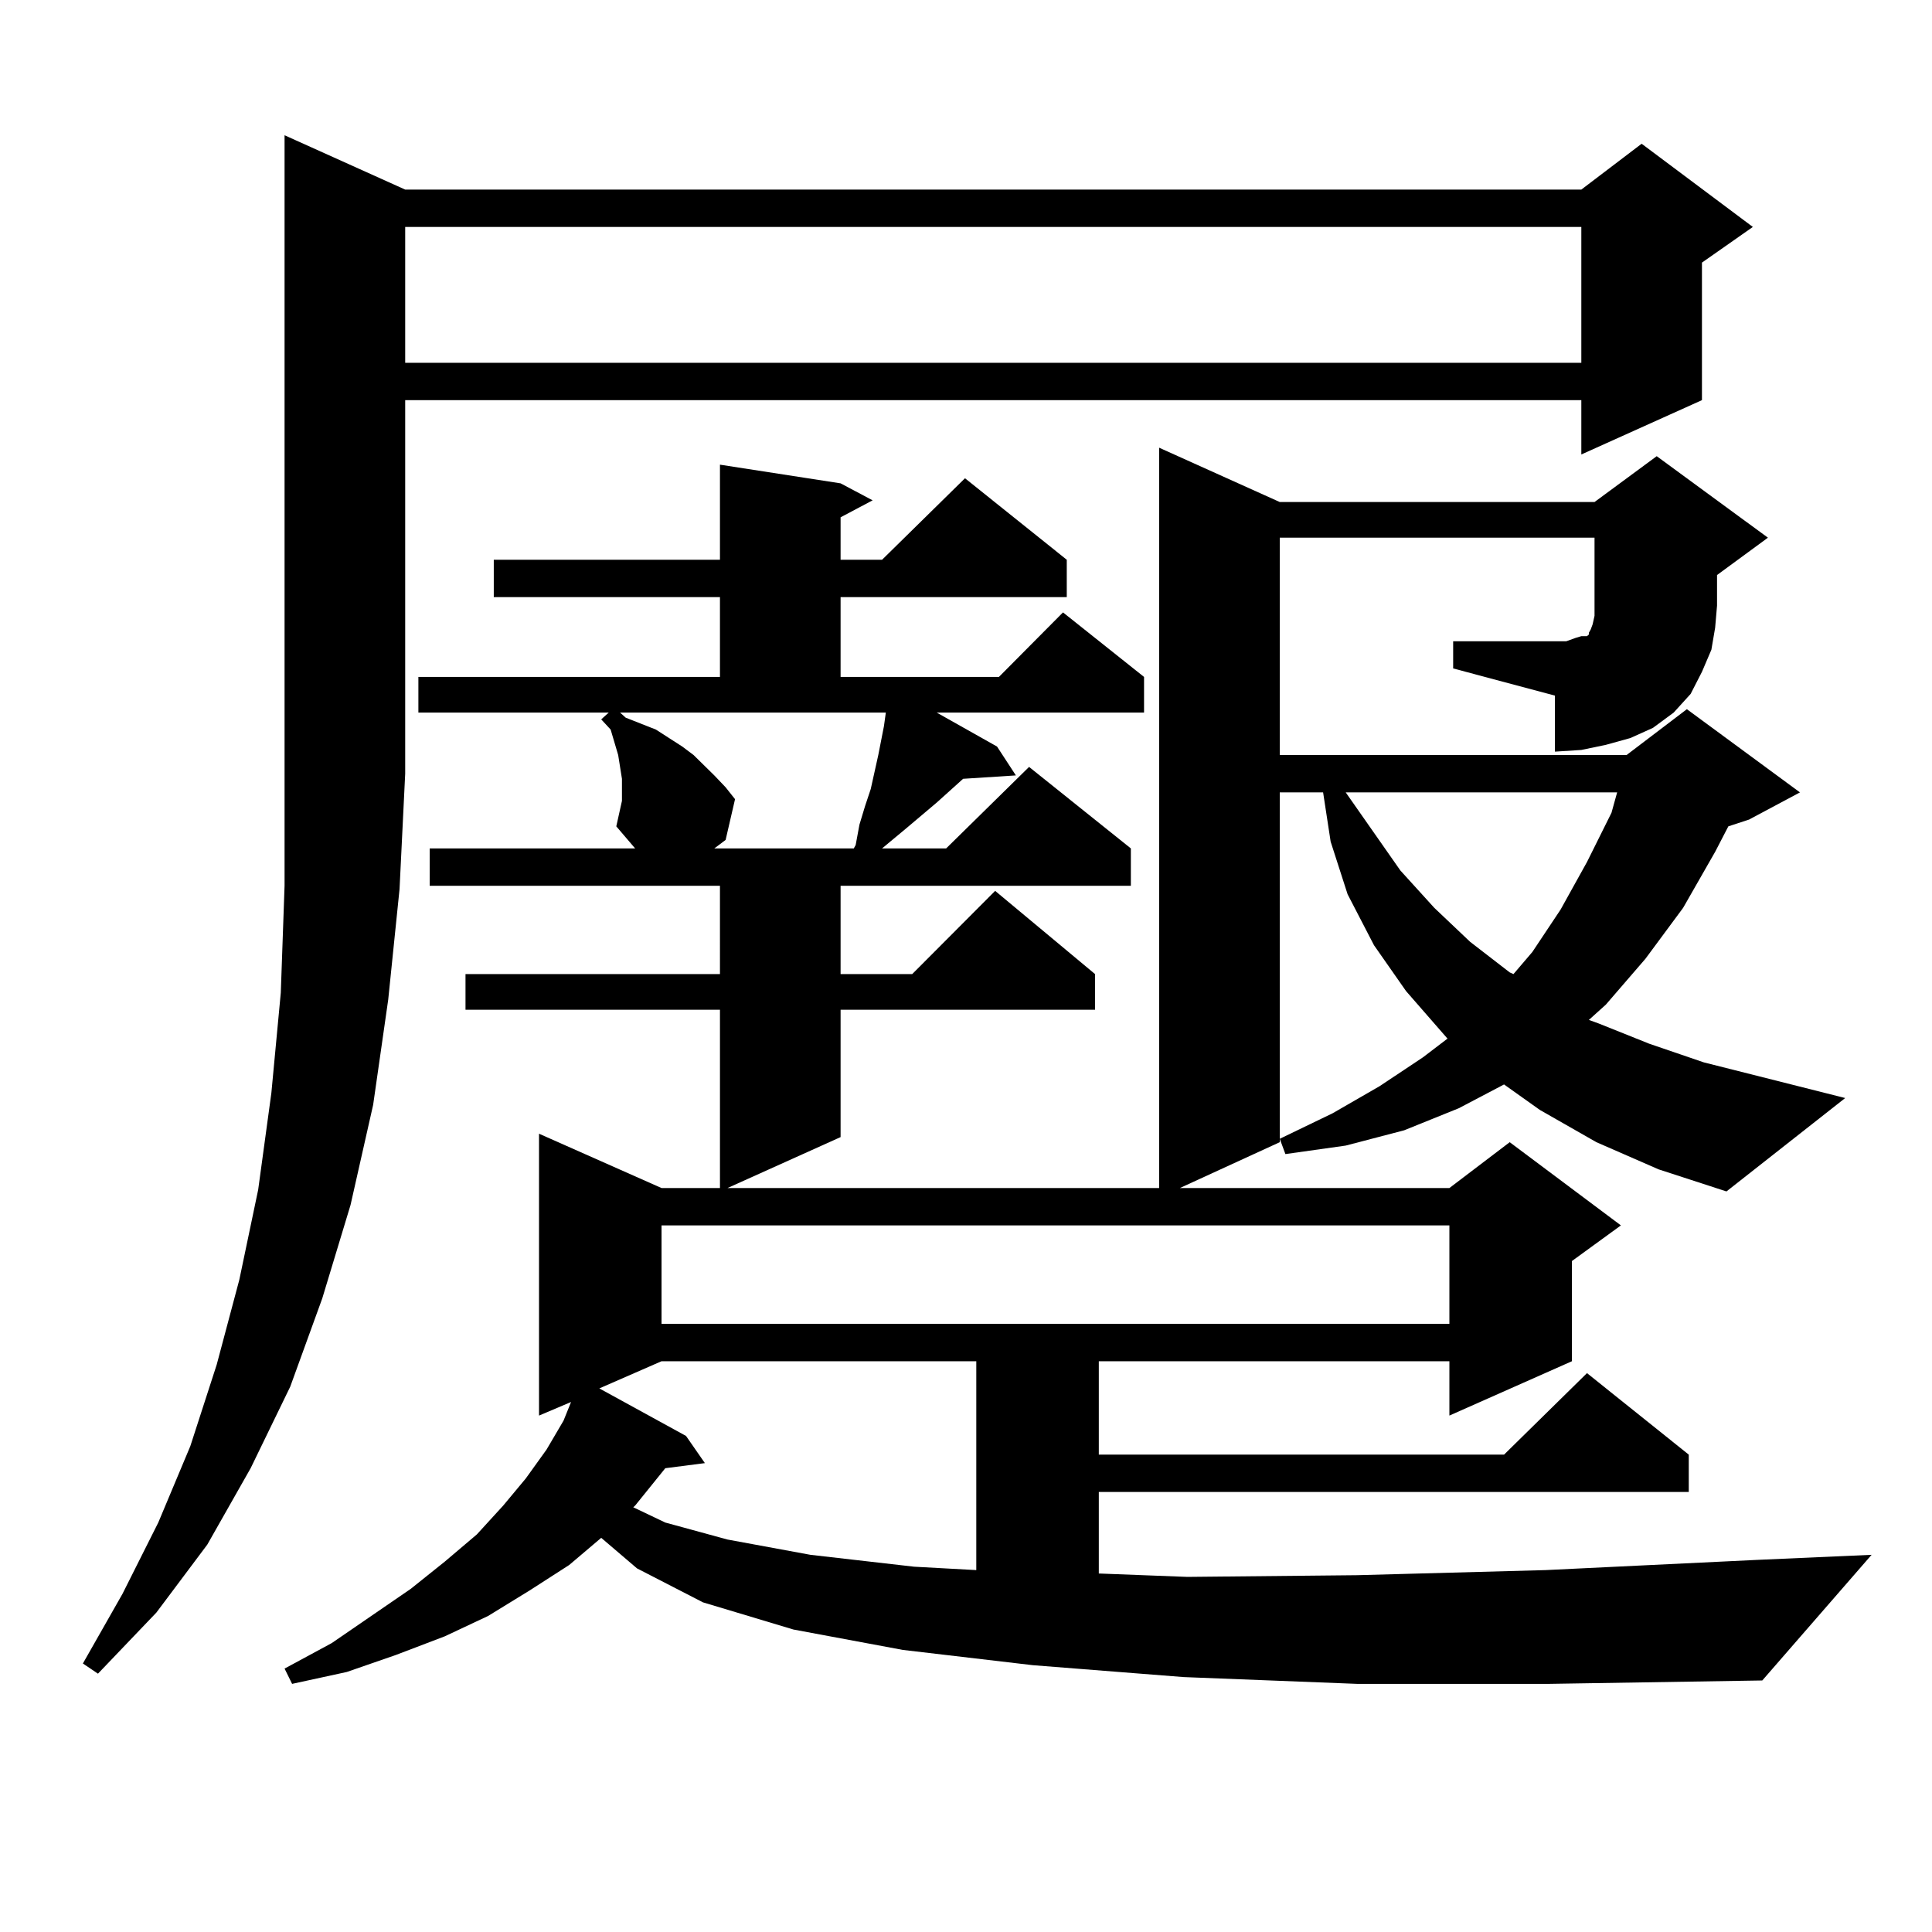 <?xml version="1.0" encoding="utf-8"?>
<!-- Generator: Adobe Illustrator 16.0.0, SVG Export Plug-In . SVG Version: 6.00 Build 0)  -->
<!DOCTYPE svg PUBLIC "-//W3C//DTD SVG 1.1//EN" "http://www.w3.org/Graphics/SVG/1.1/DTD/svg11.dtd">
<svg version="1.1" id="图层_1" xmlns="http://www.w3.org/2000/svg" xmlns:xlink="http://www.w3.org/1999/xlink" x="0px" y="0px"
	 width="1000px" height="1000px" viewBox="0 0 1000 1000" enable-background="new 0 0 1000 1000" xml:space="preserve">
<path d="M209.727,98.129h608.765l31.219-23.73l57.56,43.066l-26.341,18.457v71.191l-62.438,28.125v-28.125H209.727v193.359
	l-2.927,59.766l-5.854,57.129l-7.805,54.492l-11.707,51.855l-14.634,48.34l-16.585,45.703l-20.487,42.188l-22.438,39.551
	L80.95,834.652l-30.243,31.641l-7.805-5.273l20.487-36.035l18.536-36.914l16.585-39.551l13.658-42.188l11.707-43.945l9.756-46.582
	l6.829-50.098l4.878-51.855l1.951-55.371V70.004L209.727,98.129z M318.992,427.719l2.927-13.184v-11.426l-1.951-12.305
	l-3.902-13.184l-4.878-5.273l3.902-3.516h-98.534v-18.457h156.093v-41.309h-117.07V289.73h117.07v-49.219l62.438,9.668l16.585,8.789
	l-16.585,8.789v21.973h21.463l42.926-42.188l52.682,42.188v19.336h-117.07v41.309h81.949l33.17-33.398l41.95,33.398v18.457H484.842
	l31.219,17.578l9.756,14.941l-27.316,1.758l-6.829,6.152l-6.829,6.152l-15.609,13.184l-12.683,10.547h33.17l42.926-42.188
	l52.682,42.188v19.336h-150.24v45.703h37.072l42.926-43.066l51.706,43.066v18.457H435.087v65.918l-58.535,26.367h223.409V231.722
	l62.438,28.125h162.923l32.194-23.73l57.56,42.188l-26.341,19.336v15.82l-0.976,11.426l-1.951,11.426l-4.878,11.426l-5.854,11.426
	l-8.78,9.668l-10.731,7.91l-11.707,5.273l-12.683,3.516l-12.683,2.637l-13.658,0.879v-29.004l-52.682-14.063v-14.063h52.682h5.854
	l4.878-1.758l2.927-0.879h2.927l0.976-0.879v-0.879l0.976-1.758l0.976-2.637l0.976-4.395v-5.273v-35.156H662.398v112.5h179.508
	l31.219-23.73l58.535,43.066l-26.341,14.063l-10.731,3.516l-6.829,13.184l-16.585,29.004l-19.512,26.367l-20.487,23.73l-8.78,7.91
	l4.878,1.758l26.341,10.547l28.292,9.668l73.169,18.457l-61.462,48.34l-35.121-11.426l-32.194-14.063l-29.268-16.699l-18.536-13.184
	l-23.414,12.305l-28.292,11.426l-30.243,7.91l-31.219,4.395l-2.927-7.91l27.316-13.184l24.39-14.063l22.438-14.941l12.683-9.668
	l-21.463-24.609l-16.585-23.73l-13.658-26.367l-8.78-27.246l-3.902-25.488h-22.438v181.055l-51.706,23.73h139.509l31.219-23.73
	l57.56,43.066l-25.365,18.457v51.855l-63.413,28.125v-28.125H568.742v48.34h209.751l42.926-42.188l52.682,42.188v19.336H568.742
	v42.188l45.853,1.758l87.803-0.879l97.559-2.637l109.266-5.273l59.511-2.637l-56.584,65.039l-110.241,1.758h-99.51l-89.754-3.516
	l-78.047-6.152l-67.315-7.91l-56.584-10.547l-46.828-14.063l-34.146-17.578l-18.536-15.82l-16.585,14.063l-20.487,13.184
	l-21.463,13.184l-22.438,10.547l-25.365,9.668l-25.365,8.789l-28.292,6.152l-3.902-7.91l24.39-13.184l40.975-28.125l17.561-14.063
	l16.584-14.063l13.658-14.941l11.707-14.063l10.731-14.941l8.78-14.941l3.902-9.668l-16.585,7.031V586.801l63.413,28.125h30.243
	V522.64H240.945v-18.457h131.704V458.48H222.41v-19.336h106.338L318.992,427.719z M209.727,117.465v70.313h608.765v-70.313H209.727z
	 M342.406,704.574l-32.194,14.063l44.877,24.609l9.756,14.063l-20.487,2.637l-15.609,19.336l-0.976,0.879l16.585,7.91l32.194,8.789
	l42.926,7.91l53.657,6.152l32.194,1.758V704.574H342.406z M323.87,371.469l15.609,6.152l13.658,8.789l5.854,4.395l10.731,10.547
	l5.854,6.152l4.878,6.152l-4.878,21.094l-5.854,4.395h72.193l0.976-1.758l1.951-10.547l2.927-9.668l2.927-8.789l3.902-17.578
	l2.927-14.941l0.976-7.031H320.943L323.87,371.469z M342.406,634.261v50.977h407.795v-50.977H342.406z M696.544,410.14l28.292,40.43
	l17.561,19.336l18.536,17.578l20.487,15.82l1.951,0.879l9.756-11.426l14.634-21.973l13.658-24.609l12.683-25.488l2.927-10.547
	H696.544z"/>
</svg>
